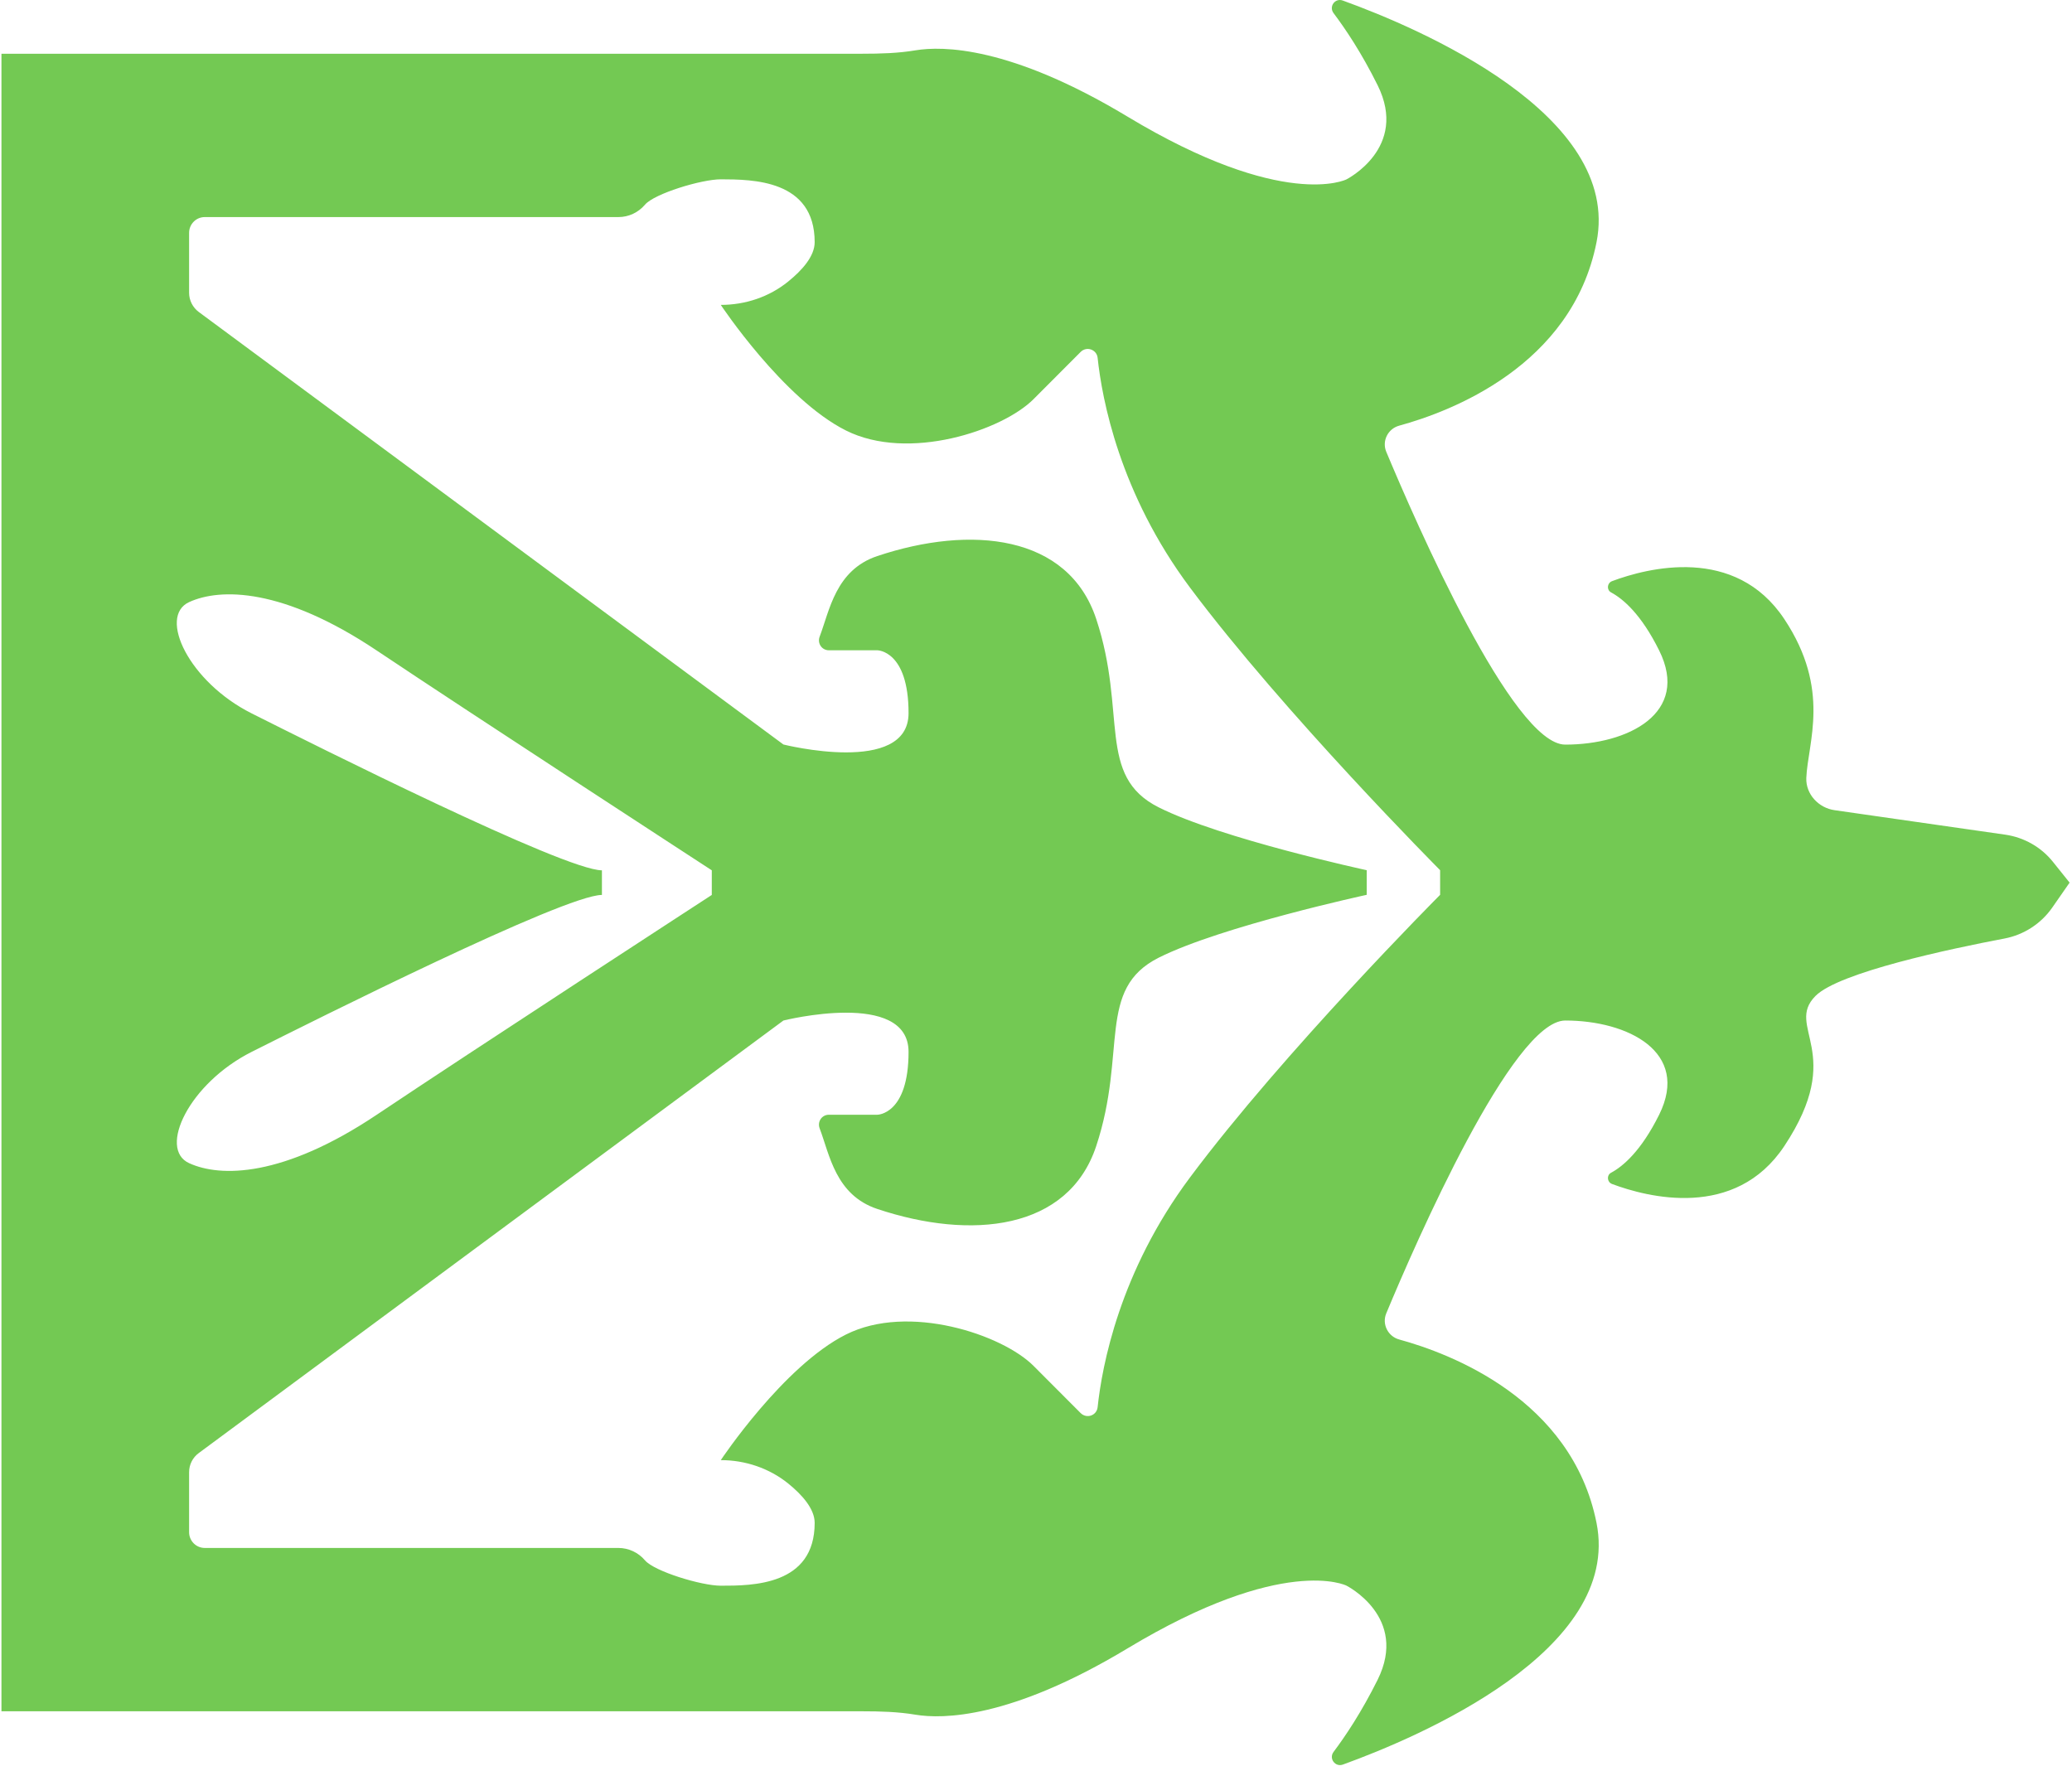 <?xml version="1.0" encoding="UTF-8"?> <svg xmlns="http://www.w3.org/2000/svg" width="317" height="271" viewBox="0 0 317 271" fill="none"><path d="M204.026 2.01C205.838 4.418 208.301 8.076 210.764 13.039C215.546 22.655 205.983 27.454 205.983 27.454C205.983 27.454 196.419 32.254 172.492 17.838C154.543 7.026 144.164 7.026 140.089 7.696C137.408 8.149 134.673 8.221 131.938 8.221L0.223 8.221L0.223 135.536L0.223 261.836L131.938 261.836C134.655 261.836 137.39 261.908 140.089 262.361C144.164 263.031 154.543 263.031 172.492 252.219C196.419 237.804 205.983 242.603 205.983 242.603C205.983 242.603 215.546 247.402 210.764 257.019C208.301 261.963 205.838 265.639 204.026 268.048C203.266 269.062 204.28 270.42 205.457 269.986C217.068 265.784 248.167 252.582 244.255 233.005C240.469 214.025 221.759 207.053 214.079 204.952C212.34 204.481 211.398 202.598 212.087 200.95C216.578 190.156 231.413 156.145 239.473 156.145C249.036 156.145 258.618 160.944 253.836 170.561C251.083 176.102 248.312 178.457 246.482 179.435C245.776 179.815 245.867 180.865 246.627 181.155C252.043 183.184 265.465 186.679 272.981 175.36C282.545 160.944 272.981 157.177 277.763 152.378C281.349 148.774 298.393 145.17 306.689 143.595C309.623 143.033 312.231 141.349 313.952 138.904L316.633 135.047L314.079 131.859C312.268 129.596 309.659 128.129 306.816 127.712L280.679 123.963C278.234 123.619 276.26 121.518 276.35 119.037C276.568 113.641 280.172 105.527 272.981 94.715C265.465 83.397 252.043 86.892 246.627 88.92C245.867 89.21 245.776 90.26 246.482 90.641C248.33 91.637 251.083 93.973 253.836 99.515C258.618 109.131 249.054 113.93 239.473 113.93C231.413 113.93 216.597 79.901 212.087 69.126C211.398 67.46 212.34 65.594 214.079 65.123C221.777 63.023 240.487 56.05 244.255 37.071C248.149 17.494 217.068 4.291 205.457 0.09C204.262 -0.363 203.266 0.995 204.026 2.01ZM28.931 177.968C24.149 175.777 28.931 165.762 38.495 160.944C48.058 156.145 86.348 136.93 92.09 136.93L92.09 133.163C86.33 133.163 48.058 113.948 38.495 109.149C28.931 104.35 24.131 94.335 28.931 92.126C33.713 89.934 43.295 89.934 57.64 99.533C72.003 109.149 108.899 133.163 108.899 133.163L108.899 136.93C108.899 136.93 71.985 160.944 57.64 170.561C43.295 180.159 33.713 180.159 28.931 177.968ZM124.639 37.053C124.639 39.208 122.719 41.345 120.599 43.065C117.683 45.438 114.025 46.651 110.275 46.651C110.275 46.651 119.839 61.067 129.42 65.866C138.984 70.665 153.347 65.866 158.129 61.067L165.32 53.859C166.225 52.935 167.783 53.461 167.928 54.746C168.598 61.049 171.279 75.464 182.056 89.898C196.419 109.113 220.328 133.145 220.328 133.145L220.328 136.912C220.328 136.912 196.401 160.926 182.056 180.159C171.279 194.593 168.598 209.009 167.928 215.311C167.783 216.597 166.243 217.122 165.32 216.198L158.129 208.991C153.347 204.191 138.984 199.374 129.42 204.191C119.857 208.991 110.275 223.406 110.275 223.406C114.025 223.406 117.683 224.638 120.599 226.992C122.719 228.712 124.639 230.868 124.639 233.005C124.639 242.621 115.075 242.621 110.275 242.621C107.323 242.621 100.114 240.43 98.683 238.746C97.669 237.55 96.184 236.844 94.608 236.844L31.322 236.844C30 236.844 28.931 235.757 28.931 234.435L28.931 225.253C28.931 224.094 29.475 223.008 30.416 222.32L119.857 156.145C119.857 156.145 139.002 151.346 139.002 160.944C139.002 170.561 134.22 170.561 134.22 170.561L126.812 170.561C125.725 170.561 125.019 171.629 125.399 172.643C126.921 176.628 127.808 182.839 134.22 184.976C148.584 189.776 163.436 188.254 167.71 175.36C172.492 160.944 167.711 151.346 177.274 146.529C186.838 141.729 209.098 136.912 209.098 136.912L209.098 133.145C209.098 133.145 186.856 128.346 177.274 123.529C167.711 118.729 172.492 109.113 167.71 94.697C163.436 81.803 148.565 80.282 134.22 85.081C127.826 87.218 126.921 93.43 125.399 97.414C125.019 98.428 125.725 99.496 126.812 99.496L134.22 99.496C134.22 99.496 139.002 99.496 139.002 109.113C139.002 118.73 119.857 113.912 119.857 113.912L30.416 47.738C29.493 47.05 28.931 45.963 28.931 44.804L28.931 35.622C28.931 34.3 30 33.213 31.322 33.213L94.608 33.213C96.184 33.213 97.651 32.525 98.683 31.312C100.114 29.628 107.323 27.436 110.275 27.436C115.057 27.454 124.639 27.454 124.639 37.053Z" fill="#73C953"></path></svg> 